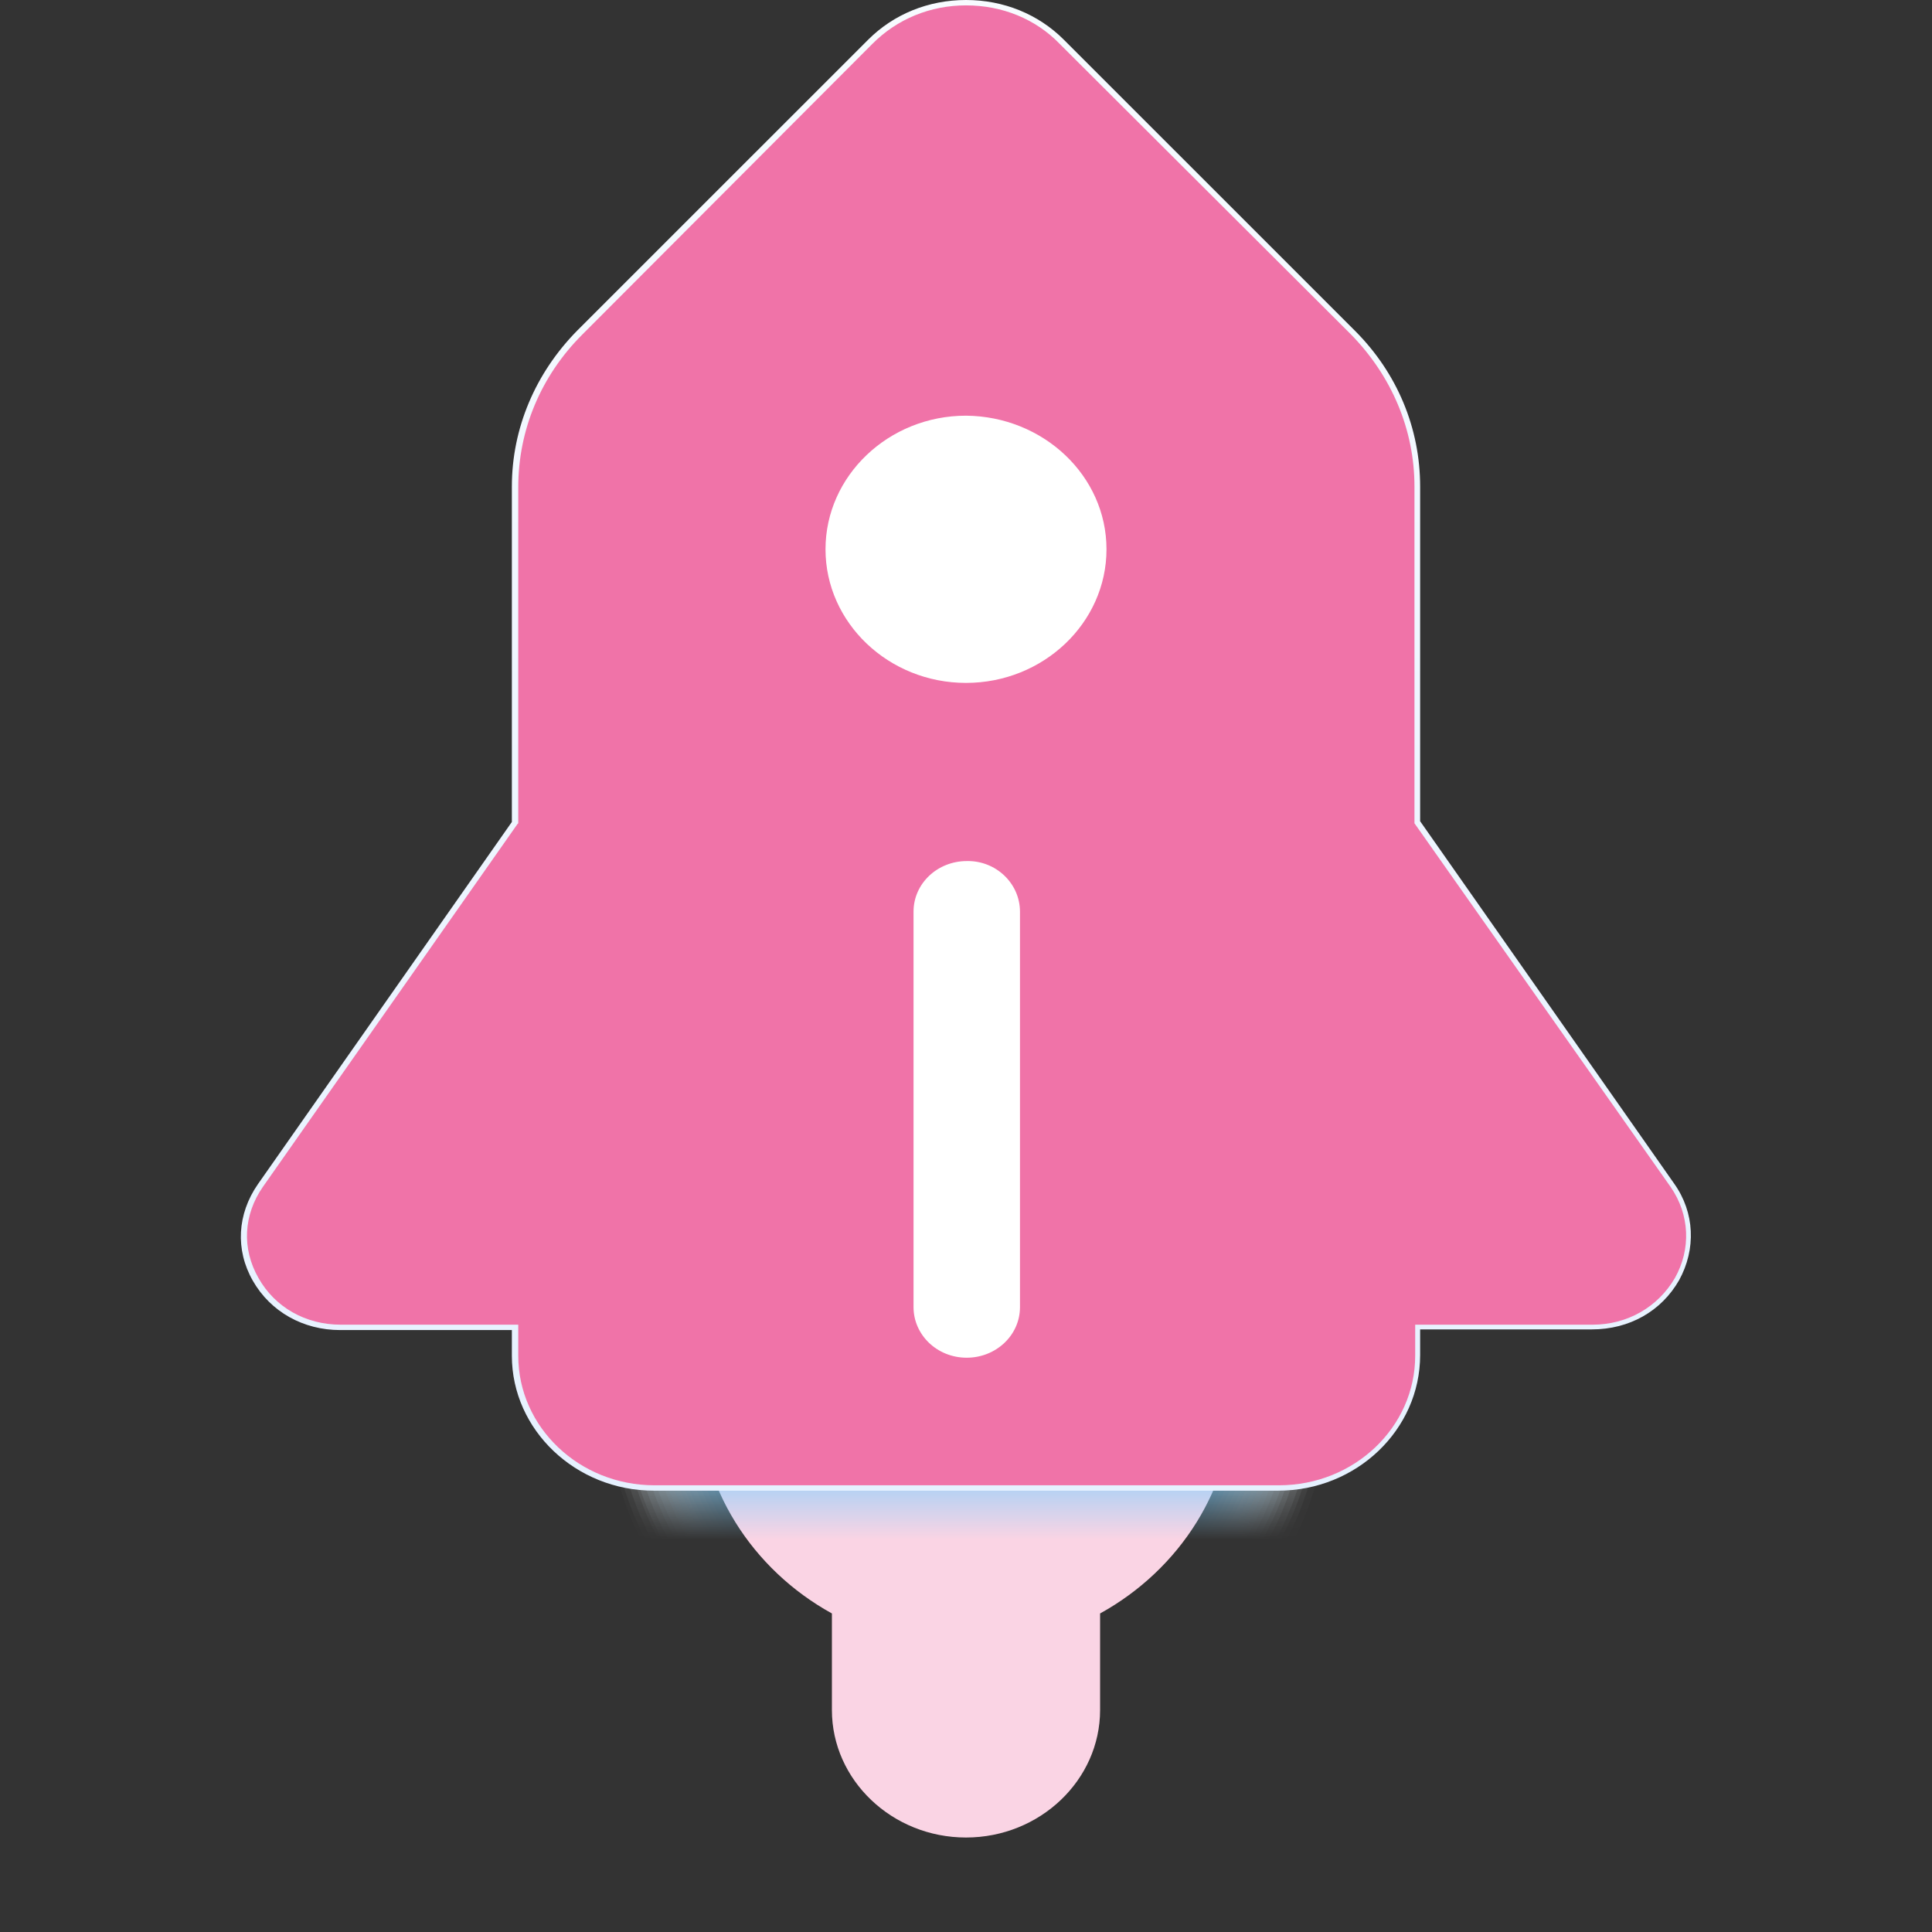 <svg width="32" height="32" viewBox="0 0 32 32" fill="none" xmlns="http://www.w3.org/2000/svg">
<rect x="0" y="0" width="32" height="32" fill="#333333" stroke="none"/>
<path d="M16 7.612C13.367 7.612 11.228 9.646 11.228 12.149V18.733C11.228 18.956 11.369 19.146 11.569 19.225V23.081C11.569 24.634 12.462 25.998 13.779 26.724V28.323C13.779 29.485 14.778 30.435 16 30.435C17.222 30.435 18.221 29.485 18.221 28.323V26.724C19.538 25.998 20.431 24.634 20.431 23.081V19.225C20.631 19.146 20.772 18.956 20.772 18.733V12.149C20.772 9.635 18.645 7.612 16 7.612Z" fill="#FAD4E4"/>
<mask id="mask0_912_9872" style="mask-type:luminance" maskUnits="userSpaceOnUse" x="4" y="0" width="24" height="25">
<path d="M27.683 19.638L23.475 13.625V8.059C23.475 7.109 23.087 6.192 22.405 5.51L17.587 0.693C16.717 -0.168 15.271 -0.168 14.413 0.693L9.606 5.51C8.913 6.203 8.537 7.109 8.537 8.059V13.625L4.317 19.638C3.612 20.644 4.376 21.985 5.633 21.985H8.525V22.455C8.525 23.662 9.559 24.645 10.828 24.645H21.171C22.441 24.645 23.475 23.662 23.475 22.455V21.985H26.366C27.636 21.985 28.388 20.633 27.683 19.638Z" fill="white"/>
</mask>
<g mask="url(#mask0_912_9872)">
<path opacity="0.053" d="M9.677 12.149C9.677 8.83 12.521 6.125 16.012 6.125C19.502 6.125 22.347 8.83 22.347 12.149V18.733C22.347 18.945 22.311 19.146 22.241 19.336C22.182 19.515 22.1 19.705 22.006 19.862V23.092C22.006 24.567 21.395 25.964 20.36 26.993C20.184 27.172 19.996 27.384 19.796 27.54V28.323C19.796 30.301 18.104 31.91 16.023 31.91C13.943 31.91 12.251 30.301 12.251 28.323V27.54C12.051 27.384 11.863 27.172 11.687 26.993C10.652 25.953 10.041 24.556 10.041 23.092V19.862C9.935 19.705 9.865 19.515 9.806 19.336C9.736 19.146 9.7 18.945 9.7 18.733V12.149H9.677Z" fill="#F8FDFF"/>
<path opacity="0.105" d="M9.76 12.149C9.76 8.875 12.557 6.214 16.001 6.214C19.444 6.214 22.242 8.875 22.242 12.149V18.733C22.242 18.945 22.195 19.146 22.124 19.325C22.077 19.493 21.995 19.705 21.901 19.851V23.081C21.901 24.556 21.278 25.953 20.22 26.97C20.056 27.138 19.879 27.384 19.691 27.529V28.312C19.691 30.245 18.034 31.821 16.001 31.821C13.967 31.821 12.31 30.245 12.31 28.312V27.529C12.122 27.384 11.946 27.138 11.781 26.97C10.723 25.953 10.101 24.556 10.101 23.081V19.851C10.007 19.705 9.924 19.493 9.877 19.325C9.795 19.146 9.76 18.934 9.76 18.733V12.149Z" fill="#F2FAFF"/>
<path opacity="0.158" d="M9.842 12.149C9.842 8.919 12.604 6.293 16 6.293C19.397 6.293 22.159 8.919 22.159 12.149V18.733C22.159 18.945 22.112 19.146 22.03 19.325C21.983 19.482 21.912 19.716 21.818 19.851V23.081C21.818 24.567 21.172 25.953 20.102 26.959C19.949 27.116 19.785 27.395 19.608 27.529V28.312C19.608 30.201 17.998 31.743 16 31.743C14.014 31.743 12.392 30.212 12.392 28.312V27.529C12.216 27.384 12.051 27.116 11.898 26.959C10.829 25.953 10.194 24.567 10.194 23.081V19.851C10.1 19.716 10.03 19.482 9.983 19.325C9.9 19.146 9.853 18.945 9.853 18.733V12.149H9.842Z" fill="#EBF8FF"/>
<path opacity="0.21" d="M9.936 12.149C9.936 8.964 12.662 6.371 16.012 6.371C19.362 6.371 22.088 8.964 22.088 12.149V18.733C22.088 18.945 22.03 19.146 21.947 19.314C21.9 19.459 21.83 19.716 21.747 19.851V23.081C21.747 24.567 21.089 25.953 20.008 26.948C19.867 27.093 19.702 27.406 19.538 27.54V28.334C19.538 30.178 17.963 31.676 16.024 31.676C14.084 31.676 12.509 30.178 12.509 28.334V27.54C12.345 27.406 12.192 27.104 12.039 26.948C10.958 25.964 10.3 24.578 10.3 23.092V19.862C10.218 19.739 10.147 19.471 10.1 19.325C10.006 19.157 9.947 18.956 9.947 18.744V12.149H9.936Z" fill="#E4F5FF"/>
<path opacity="0.263" d="M10.018 12.149C10.018 9.009 12.698 6.46 16 6.46C19.303 6.46 21.983 9.009 21.983 12.149V18.733C21.983 18.945 21.924 19.146 21.818 19.314C21.771 19.448 21.712 19.728 21.63 19.851V23.092C21.63 24.578 20.96 25.976 19.855 26.937C19.714 27.071 19.573 27.417 19.42 27.54V28.334C19.42 30.133 17.881 31.598 15.989 31.598C14.096 31.598 12.557 30.133 12.557 28.334V27.54C12.404 27.417 12.251 27.082 12.122 26.937C11.017 25.964 10.347 24.578 10.347 23.092V19.851C10.265 19.728 10.206 19.448 10.159 19.314C10.065 19.146 9.994 18.945 9.994 18.733V12.149H10.018Z" fill="#DEF3FF"/>
<path opacity="0.316" d="M10.101 12.149C10.101 9.053 12.745 6.539 16.001 6.539C19.256 6.539 21.901 9.053 21.901 12.149V18.733C21.901 18.945 21.83 19.146 21.724 19.303C21.689 19.426 21.631 19.739 21.548 19.839V23.081C21.548 24.578 20.866 25.964 19.738 26.914C19.609 27.049 19.48 27.417 19.339 27.529V28.323C19.339 30.078 17.834 31.508 16.001 31.508C14.155 31.508 12.651 30.078 12.651 28.323V27.529C12.51 27.417 12.369 27.049 12.24 26.914C11.123 25.964 10.441 24.578 10.441 23.081V19.839C10.371 19.727 10.312 19.426 10.265 19.303C10.159 19.146 10.089 18.945 10.089 18.733V12.149H10.101Z" fill="#D7F0FF"/>
<path opacity="0.368" d="M10.194 12.149C10.194 9.098 12.803 6.617 16.012 6.617C19.221 6.617 21.83 9.098 21.83 12.149V18.733C21.83 18.945 21.759 19.146 21.642 19.303C21.607 19.415 21.548 19.75 21.477 19.851V23.092C21.477 24.59 20.772 25.976 19.644 26.914C19.526 27.037 19.409 27.44 19.268 27.54V28.334C19.268 30.044 17.81 31.43 16.012 31.43C14.214 31.43 12.756 30.044 12.756 28.334V27.54C12.627 27.44 12.498 27.026 12.38 26.914C11.252 25.976 10.547 24.601 10.547 23.092V19.851C10.476 19.75 10.429 19.426 10.394 19.314C10.277 19.157 10.206 18.968 10.206 18.744V12.149H10.194Z" fill="#D0EEFF"/>
<path opacity="0.421" d="M10.277 12.149C10.277 9.143 12.839 6.706 16 6.706C19.162 6.706 21.724 9.143 21.724 12.149V18.733C21.724 18.945 21.642 19.146 21.524 19.292C21.489 19.403 21.442 19.75 21.383 19.839V23.081C21.383 24.59 20.666 25.964 19.515 26.881C19.409 26.993 19.291 27.429 19.174 27.518V28.312C19.174 29.977 17.752 31.329 16 31.329C14.249 31.329 12.827 29.977 12.827 28.312V27.518C12.709 27.417 12.592 26.982 12.486 26.881C11.334 25.964 10.617 24.578 10.617 23.081V19.839C10.559 19.75 10.512 19.403 10.476 19.292C10.359 19.146 10.277 18.945 10.277 18.733V12.149Z" fill="#CAEBFF"/>
<path opacity="0.474" d="M10.358 12.149C10.358 9.188 12.885 6.785 16 6.785C19.114 6.785 21.642 9.188 21.642 12.149V18.733C21.642 18.945 21.559 19.146 21.43 19.28C21.395 19.381 21.359 19.75 21.301 19.828V23.081C21.301 24.59 20.572 25.964 19.408 26.87C19.314 26.97 19.209 27.44 19.103 27.529V28.323C19.103 29.944 17.716 31.251 16.023 31.251C14.319 31.251 12.944 29.932 12.944 28.323V27.529C12.838 27.44 12.732 26.97 12.627 26.87C11.463 25.964 10.735 24.59 10.735 23.081V19.828C10.676 19.739 10.629 19.381 10.605 19.28C10.476 19.135 10.394 18.945 10.394 18.722V12.149H10.358Z" fill="#C3E9FF"/>
<path opacity="0.526" d="M10.453 12.149C10.453 9.232 12.945 6.874 16.001 6.874C19.068 6.874 21.548 9.243 21.548 12.149V18.733C21.548 18.945 21.454 19.146 21.325 19.28C21.301 19.37 21.254 19.761 21.207 19.839V23.092C21.207 24.612 20.455 25.987 19.28 26.87C19.198 26.959 19.104 27.462 18.998 27.54V28.334C18.998 29.91 17.658 31.184 16.001 31.184C14.343 31.184 13.004 29.91 13.004 28.334V27.54C12.909 27.462 12.816 26.959 12.722 26.87C11.546 25.987 10.794 24.612 10.794 23.092V19.839C10.747 19.761 10.7 19.37 10.676 19.292C10.535 19.157 10.453 18.956 10.453 18.744V12.149Z" fill="#BCE6FF"/>
<path opacity="0.579" d="M10.535 12.149C10.535 9.277 12.98 6.952 16 6.952C19.021 6.952 21.465 9.277 21.465 12.149V18.733C21.465 18.945 21.372 19.146 21.23 19.269C21.207 19.348 21.172 19.761 21.125 19.828V23.081C21.125 24.601 20.361 25.976 19.162 26.836C19.08 26.914 18.997 27.451 18.915 27.518V28.312C18.915 29.843 17.61 31.084 16 31.084C14.39 31.084 13.085 29.843 13.085 28.312V27.518C12.992 27.451 12.909 26.914 12.839 26.836C11.64 25.976 10.876 24.601 10.876 23.081V19.828C10.829 19.761 10.794 19.348 10.77 19.269C10.629 19.146 10.535 18.945 10.535 18.722V12.149Z" fill="#B5E4FF"/>
<path opacity="0.632" d="M10.617 12.149C10.617 9.322 13.027 7.03 16 7.03C18.974 7.03 21.383 9.322 21.383 12.149V18.733C21.383 18.945 21.277 19.146 21.125 19.269C21.101 19.336 21.078 19.772 21.031 19.828V23.081C21.031 24.601 20.255 25.976 19.044 26.825C18.974 26.892 18.903 27.462 18.821 27.518V28.312C18.821 29.798 17.552 30.994 16 30.994C14.437 30.994 13.18 29.787 13.18 28.312V27.518C13.097 27.462 13.027 26.892 12.956 26.825C11.746 25.976 10.97 24.601 10.97 23.081V19.828C10.935 19.772 10.899 19.336 10.876 19.269C10.723 19.146 10.617 18.956 10.617 18.733V12.149Z" fill="#AFE1FF"/>
<path opacity="0.684" d="M10.711 12.149C10.711 9.366 13.085 7.12 16 7.12C18.926 7.12 21.289 9.378 21.289 12.149V18.733C21.289 18.956 21.183 19.146 21.018 19.258C20.995 19.314 20.971 19.772 20.936 19.817V23.07C20.936 24.601 20.137 25.964 18.915 26.803C18.856 26.858 18.797 27.462 18.727 27.507V28.3C18.727 29.742 17.504 30.905 15.988 30.905C14.472 30.905 13.25 29.742 13.25 28.3V27.507C13.179 27.451 13.12 26.858 13.062 26.791C11.851 25.987 11.052 24.612 11.052 23.092V19.828C11.017 19.772 10.993 19.325 10.97 19.269C10.817 19.157 10.699 18.956 10.699 18.744V12.149H10.711Z" fill="#A8DFFF"/>
<path opacity="0.737" d="M10.794 12.149C10.794 9.411 13.121 7.198 16.001 7.198C18.88 7.198 21.207 9.411 21.207 12.149V18.733C21.207 18.956 21.09 19.146 20.925 19.258C20.913 19.303 20.89 19.783 20.855 19.828V23.092C20.855 24.623 20.044 25.998 18.798 26.814C18.751 26.858 18.692 27.496 18.645 27.54V28.334C18.645 29.731 17.458 30.86 15.989 30.86C14.52 30.86 13.333 29.731 13.333 28.334V27.54C13.274 27.496 13.227 26.87 13.18 26.814C11.934 25.998 11.123 24.634 11.123 23.092V19.828C11.1 19.783 11.076 19.314 11.053 19.269C10.888 19.157 10.771 18.968 10.771 18.744V12.149H10.794Z" fill="#A1DCFF"/>
<path opacity="0.789" d="M10.876 12.149C10.876 9.456 13.168 7.276 16 7.276C18.833 7.276 21.125 9.456 21.125 12.149V18.733C21.125 18.956 21.007 19.146 20.831 19.247C20.819 19.28 20.796 19.783 20.772 19.817V23.081C20.772 24.623 19.949 25.987 18.692 26.78C18.657 26.825 18.609 27.485 18.562 27.518V28.323C18.562 29.675 17.411 30.759 16 30.759C14.578 30.759 13.438 29.664 13.438 28.323V27.529C13.391 27.496 13.356 26.836 13.309 26.791C12.051 25.998 11.229 24.623 11.229 23.092V19.828C11.205 19.795 11.193 19.303 11.181 19.258C11.005 19.157 10.888 18.956 10.888 18.744V12.149H10.876Z" fill="#9BDAFF"/>
<path opacity="0.842" d="M10.97 12.149C10.97 9.501 13.226 7.366 16 7.366C18.786 7.366 21.031 9.512 21.031 12.149V18.733C21.031 18.956 20.901 19.146 20.725 19.247C20.713 19.28 20.701 19.795 20.69 19.817V23.081C20.69 24.623 19.843 25.987 18.574 26.769C18.551 26.803 18.515 27.496 18.48 27.518V28.323C18.48 29.619 17.364 30.681 16 30.681C14.637 30.681 13.52 29.619 13.52 28.323V27.529C13.485 27.507 13.461 26.814 13.426 26.78C12.157 25.998 11.311 24.634 11.311 23.092V19.828C11.299 19.806 11.275 19.292 11.275 19.258C11.099 19.157 10.97 18.968 10.97 18.744V12.149Z" fill="#94D7FF"/>
<path opacity="0.895" d="M11.052 12.149C11.052 9.556 13.273 7.444 16 7.444C18.727 7.444 20.948 9.556 20.948 12.149V18.733C20.948 18.956 20.819 19.146 20.631 19.236C20.619 19.258 20.619 19.795 20.607 19.817V23.081C20.607 24.623 19.749 25.987 18.456 26.758C18.433 26.78 18.421 27.507 18.398 27.518V28.323C18.398 29.575 17.328 30.603 16 30.603C14.684 30.603 13.602 29.586 13.602 28.323V27.518C13.579 27.496 13.555 26.769 13.543 26.758C12.251 25.998 11.393 24.634 11.393 23.081V19.806C11.381 19.784 11.369 19.247 11.369 19.236C11.181 19.146 11.052 18.956 11.052 18.733V12.149Z" fill="#8DD5FF"/>
<path opacity="0.947" d="M11.135 12.149C11.135 9.601 13.309 7.522 16.001 7.522C18.68 7.522 20.866 9.59 20.866 12.149V18.733C20.866 18.956 20.725 19.146 20.537 19.236C20.537 19.247 20.526 19.806 20.526 19.817V23.092C20.526 24.645 19.656 26.009 18.351 26.747C18.34 26.758 18.328 27.518 18.316 27.518V28.323C18.316 29.53 17.282 30.514 16.012 30.514C14.743 30.514 13.709 29.53 13.709 28.323V27.518C13.697 27.507 13.685 26.747 13.674 26.736C12.369 25.987 11.499 24.623 11.499 23.081V19.806C11.499 19.795 11.487 19.236 11.487 19.225C11.288 19.135 11.158 18.945 11.158 18.722V12.149H11.135Z" fill="#87D2FF"/>
<path d="M16 7.612C13.367 7.612 11.228 9.646 11.228 12.149V18.733C11.228 18.956 11.369 19.146 11.569 19.225V23.081C11.569 24.634 12.463 25.998 13.779 26.724V28.323C13.779 29.485 14.778 30.435 16 30.435C17.223 30.435 18.221 29.485 18.221 28.323V26.724C19.538 25.998 20.431 24.634 20.431 23.081V19.225C20.631 19.146 20.772 18.956 20.772 18.733V12.149C20.772 9.635 18.645 7.612 16 7.612Z" fill="#80D0FF"/>
</g>
<path d="M27.683 19.638L23.475 13.625V8.059C23.475 7.109 23.087 6.192 22.405 5.51L17.587 0.693C16.717 -0.168 15.271 -0.168 14.413 0.693L9.606 5.51C8.913 6.203 8.537 7.109 8.537 8.059V13.625L4.317 19.638C3.612 20.644 4.376 21.985 5.633 21.985H8.525V22.455C8.525 23.662 9.559 24.645 10.828 24.645H21.171C22.441 24.645 23.475 23.662 23.475 22.455V21.985H26.366C27.636 21.985 28.388 20.633 27.683 19.638Z" fill="#F073A8"/>
<path d="M16.894 15.1V21.65C16.894 22.119 16.494 22.488 16.012 22.488C15.519 22.488 15.131 22.108 15.131 21.65V15.1C15.131 14.631 15.53 14.262 16.012 14.262C16.494 14.251 16.894 14.631 16.894 15.1Z" fill="white"/>
<path d="M18.327 9.098C18.327 10.316 17.281 11.311 16 11.311C14.719 11.311 13.673 10.316 13.673 9.098C13.673 7.88 14.719 6.885 16 6.885C17.281 6.896 18.327 7.88 18.327 9.098Z" fill="white"/>
<path d="M21.172 24.69H10.829C9.536 24.69 8.478 23.684 8.478 22.455V22.03H5.634C5.023 22.03 4.482 21.728 4.188 21.214C3.894 20.7 3.93 20.108 4.27 19.616L8.478 13.614V8.059C8.478 7.097 8.866 6.181 9.559 5.477L14.378 0.659C14.801 0.235 15.377 0 16 0C16.623 0 17.199 0.235 17.622 0.659L22.441 5.477C23.146 6.181 23.522 7.097 23.522 8.059V13.602L27.73 19.605C28.071 20.085 28.094 20.689 27.812 21.203C27.518 21.717 26.989 22.019 26.366 22.019H23.522V22.444C23.522 23.684 22.464 24.69 21.172 24.69ZM16 0.089C15.412 0.089 14.86 0.313 14.449 0.727L9.642 5.544C8.96 6.226 8.584 7.12 8.584 8.07V13.636L8.572 13.647L4.353 19.66C4.035 20.119 4 20.678 4.282 21.169C4.553 21.65 5.058 21.941 5.646 21.941H8.584V22.455C8.584 23.64 9.595 24.601 10.841 24.601H21.183C22.429 24.601 23.44 23.64 23.44 22.455V21.941H26.378C26.954 21.941 27.459 21.65 27.741 21.169C28.012 20.689 27.988 20.119 27.671 19.66L23.428 13.636V8.059C23.428 7.12 23.052 6.226 22.37 5.533L17.552 0.727C17.152 0.313 16.599 0.089 16 0.089Z" fill="url(#paint0_linear_912_9872)"/>
<defs>
<linearGradient id="paint0_linear_912_9872" x1="16.002" y1="24.689" x2="16.002" y2="0" gradientUnits="userSpaceOnUse">
<stop stop-color="#E6F1FF"/>
<stop offset="1" stop-color="#F7FBFF"/>
</linearGradient>
</defs>
</svg>
